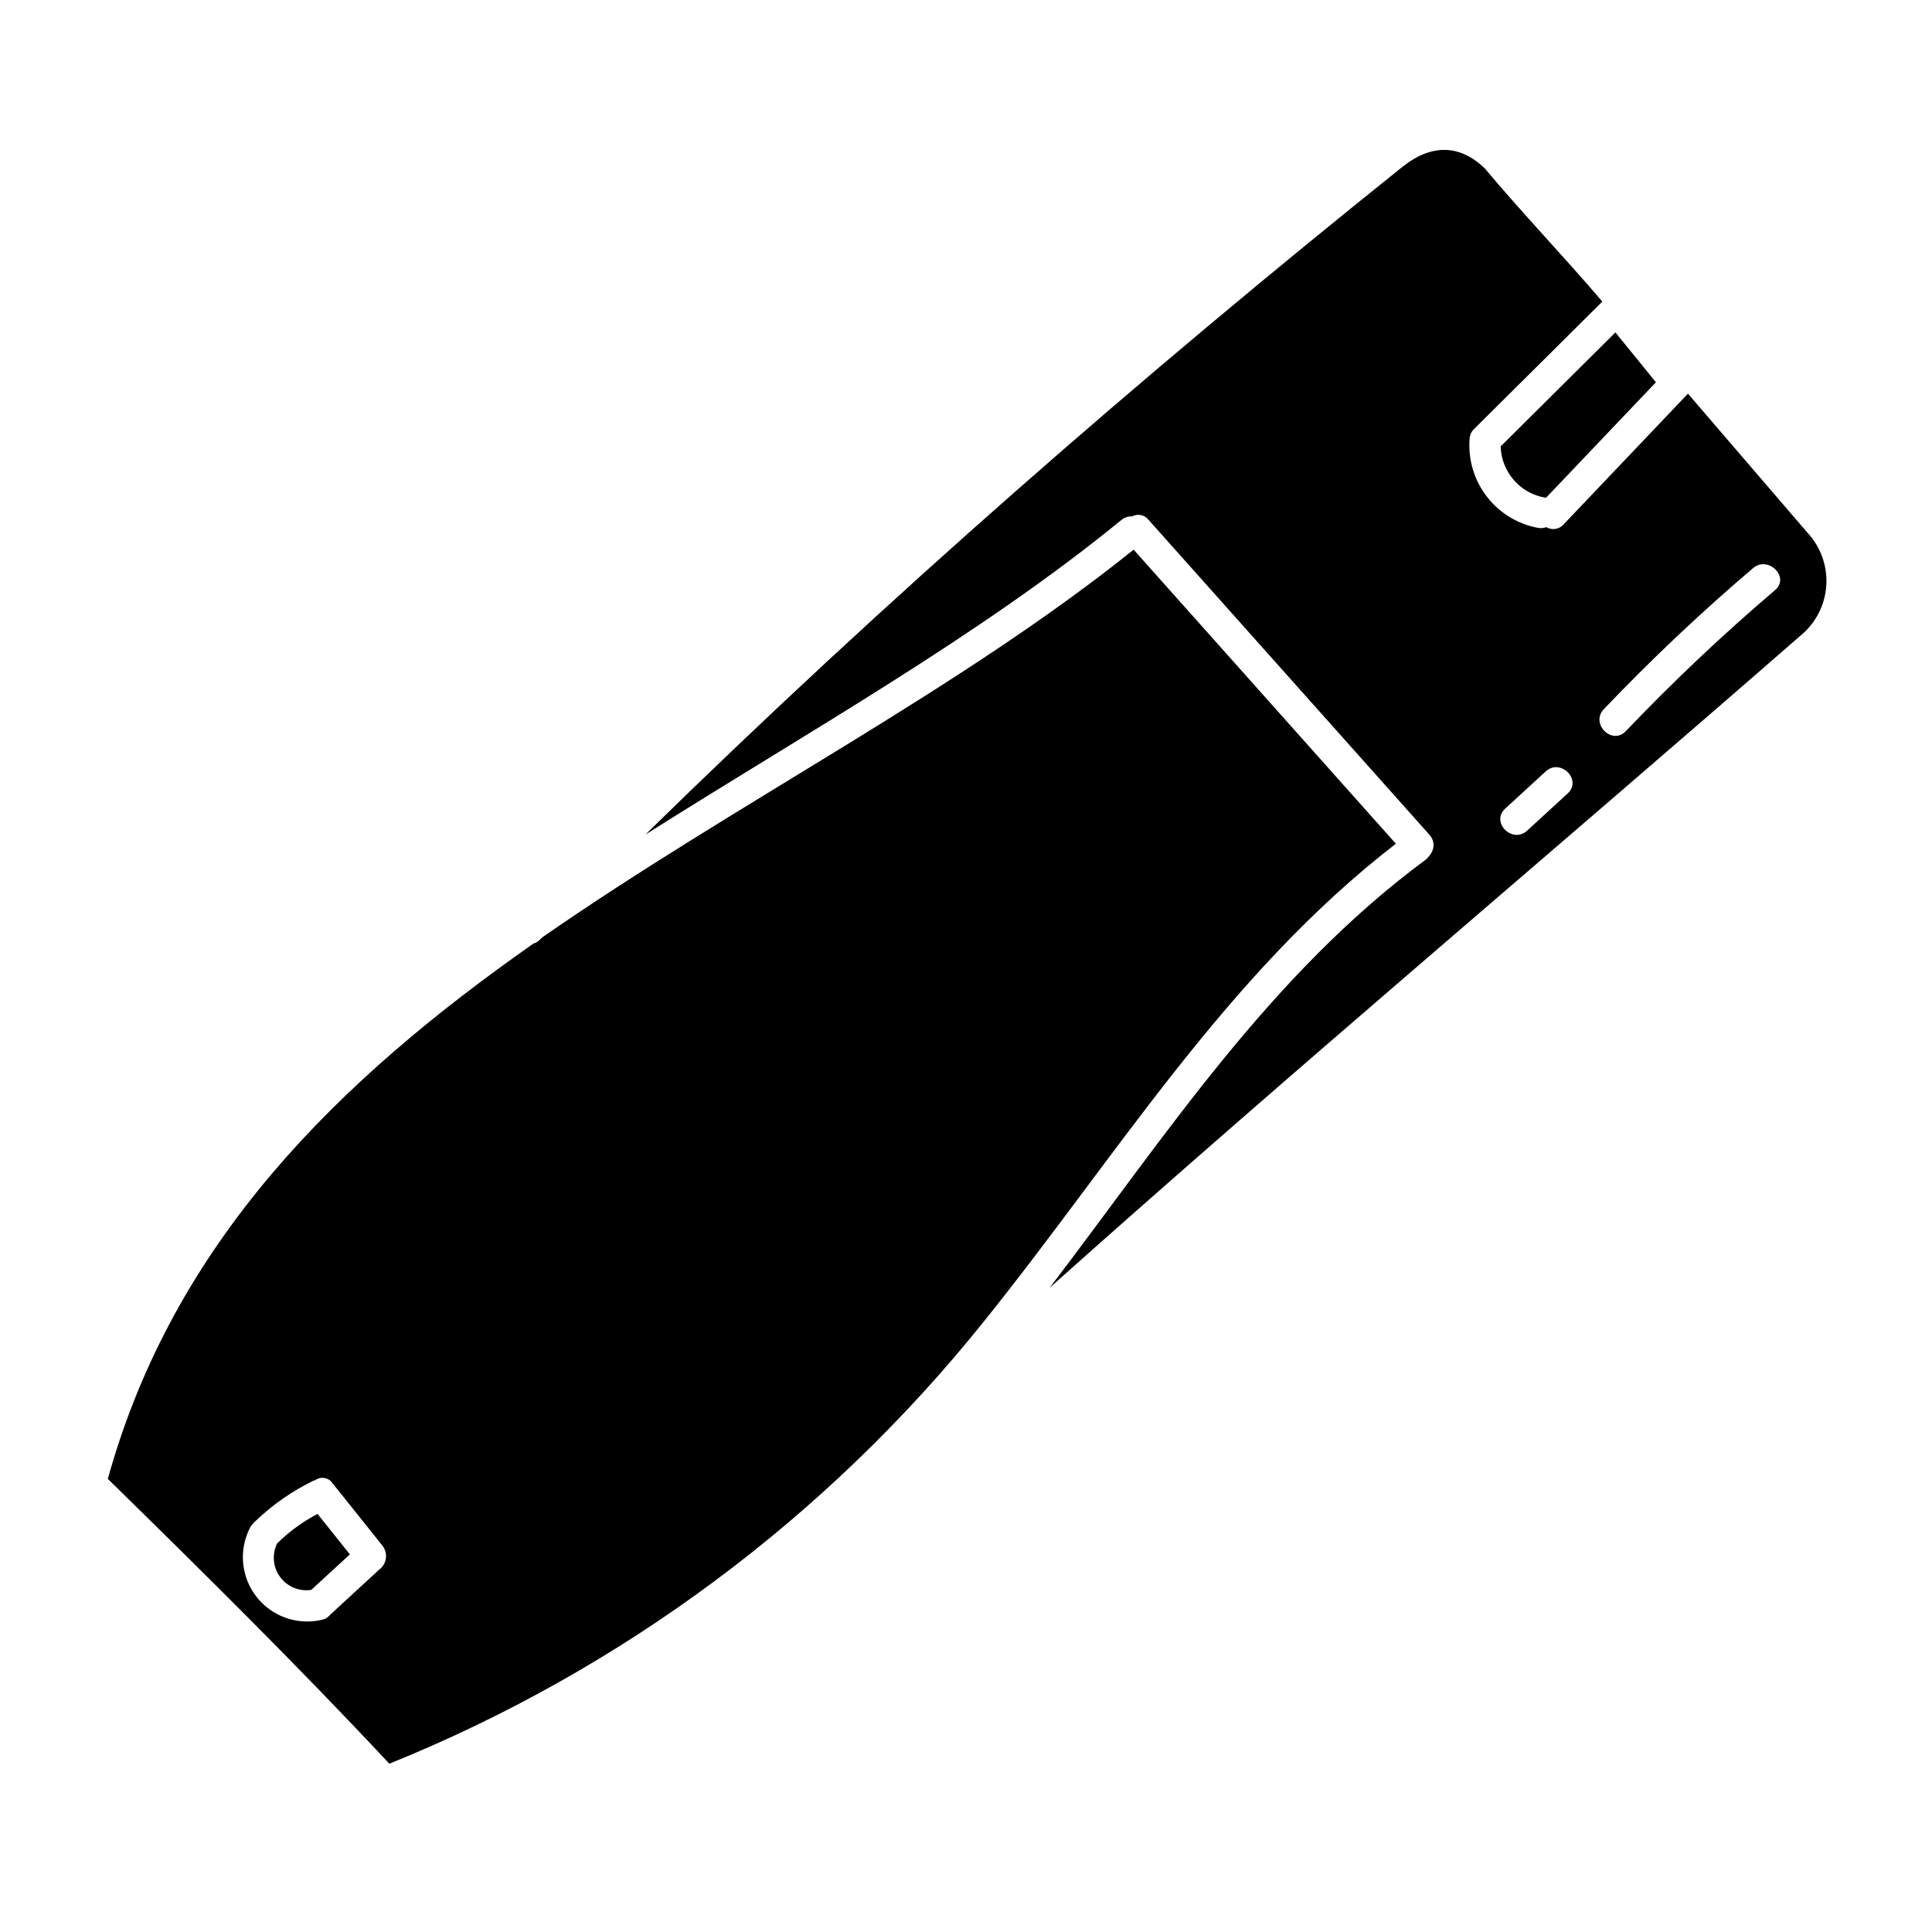 <?xml version="1.0" encoding="UTF-8"?>
<!-- Uploaded to: ICON Repo, www.svgrepo.com, Generator: ICON Repo Mixer Tools -->
<svg fill="#000000" width="800px" height="800px" version="1.1" viewBox="144 144 512 512" xmlns="http://www.w3.org/2000/svg">
 <g>
  <path d="m217.43 553.04c-1.402 2.883-1.094 6.305 0.809 8.887 1.898 2.582 5.078 3.894 8.246 3.41l10.234-9.41-8.562-10.723c-3.949 2.059-7.562 4.699-10.727 7.836z"/>
  <path d="m513.92 367.6-69.496-77.934c-46.566 37.391-105.17 66.934-156.74 102.76-0.199 0.199-0.395 0.395-0.605 0.605-0.473 0.484-1.062 0.836-1.711 1.027-51.324 36.004-95.25 78.57-112.79 141.86 25.273 24.766 50.449 49.617 74.602 75.484 61.602-24.891 115.79-65.168 157.38-116.98 35.289-43.836 64.324-92.062 109.36-126.82zm-269.62 192.51c-0.023 0.023-0.027 0.051-0.055 0.074l-12.73 11.723v-0.004c-0.52 0.684-1.266 1.152-2.106 1.328-4.293 1.039-8.824 0.371-12.637-1.867-3.809-2.238-6.602-5.871-7.785-10.129-1.184-4.258-0.664-8.809 1.445-12.691 0.16-0.254 0.348-0.488 0.562-0.695 0.039-0.043 0.043-0.094 0.078-0.133 0.035-0.039 0.094-0.082 0.133-0.125v-0.004c0.156-0.18 0.328-0.348 0.516-0.496 4.531-4.356 9.727-7.973 15.387-10.707 0.141-0.055 0.285-0.098 0.434-0.133 0.707-0.508 1.586-0.711 2.445-0.562s1.621 0.633 2.117 1.352l13.277 16.617h-0.004c0.758 0.984 1.07 2.238 0.863 3.461-0.203 1.227-0.91 2.309-1.949 2.992z"/>
  <path d="m553.71 275.92c9.707-10.203 19.418-20.41 29.125-30.613-3.574-4.41-7.152-8.812-10.734-13.215l-30.406 30.207c0.184 6.848 5.242 12.586 12.016 13.621z"/>
  <path d="m623.1 285.29-31.773-36.965-32.949 34.637h0.004c-1.145 1.324-3.078 1.637-4.586 0.742-0.66 0.242-1.371 0.316-2.066 0.215-5.352-0.957-10.172-3.84-13.543-8.109-3.371-4.266-5.066-9.621-4.758-15.051v-0.125-0.098c0-0.031 0.027-0.066 0.031-0.109v-0.004c0-1.031 0.426-2.019 1.18-2.731l33.992-33.77c-10.16-11.93-21.051-23.223-31.094-35.238-6.926-6.734-14.457-6.273-21.648-0.652-69.648 55.801-137.09 114.66-200.86 177.15 43.336-27.406 88.641-52.707 126.17-83.398 0.789-0.648 1.785-0.98 2.801-0.938 1.488-0.793 3.328-0.41 4.375 0.91 24.812 27.816 49.629 55.637 74.445 83.469v-0.004c1.238 1.328 1.43 3.316 0.473 4.856-0.168 0.312-0.379 0.605-0.621 0.863-0.07 0.078-0.133 0.156-0.207 0.23v0.004c-0.145 0.188-0.305 0.359-0.477 0.523-41.441 30.57-69.078 73.312-99.816 113.57 65.848-58.84 133.5-115.66 200.02-173.73v-0.004c3.562-3.383 5.652-8.027 5.82-12.938 0.172-4.91-1.594-9.688-4.914-13.309zm-63.645 68.977-10.746 9.863c-3.906 3.586-9.746-2.231-5.828-5.828l10.746-9.867c3.902-3.582 9.746 2.234 5.828 5.832zm54.941-53.871h0.004c-13.82 11.758-27.016 24.23-39.535 37.363-3.668 3.848-9.488-1.988-5.828-5.828 12.52-13.133 25.715-25.605 39.531-37.363 4.019-3.422 9.875 2.383 5.832 5.828z"/>
 </g>
</svg>